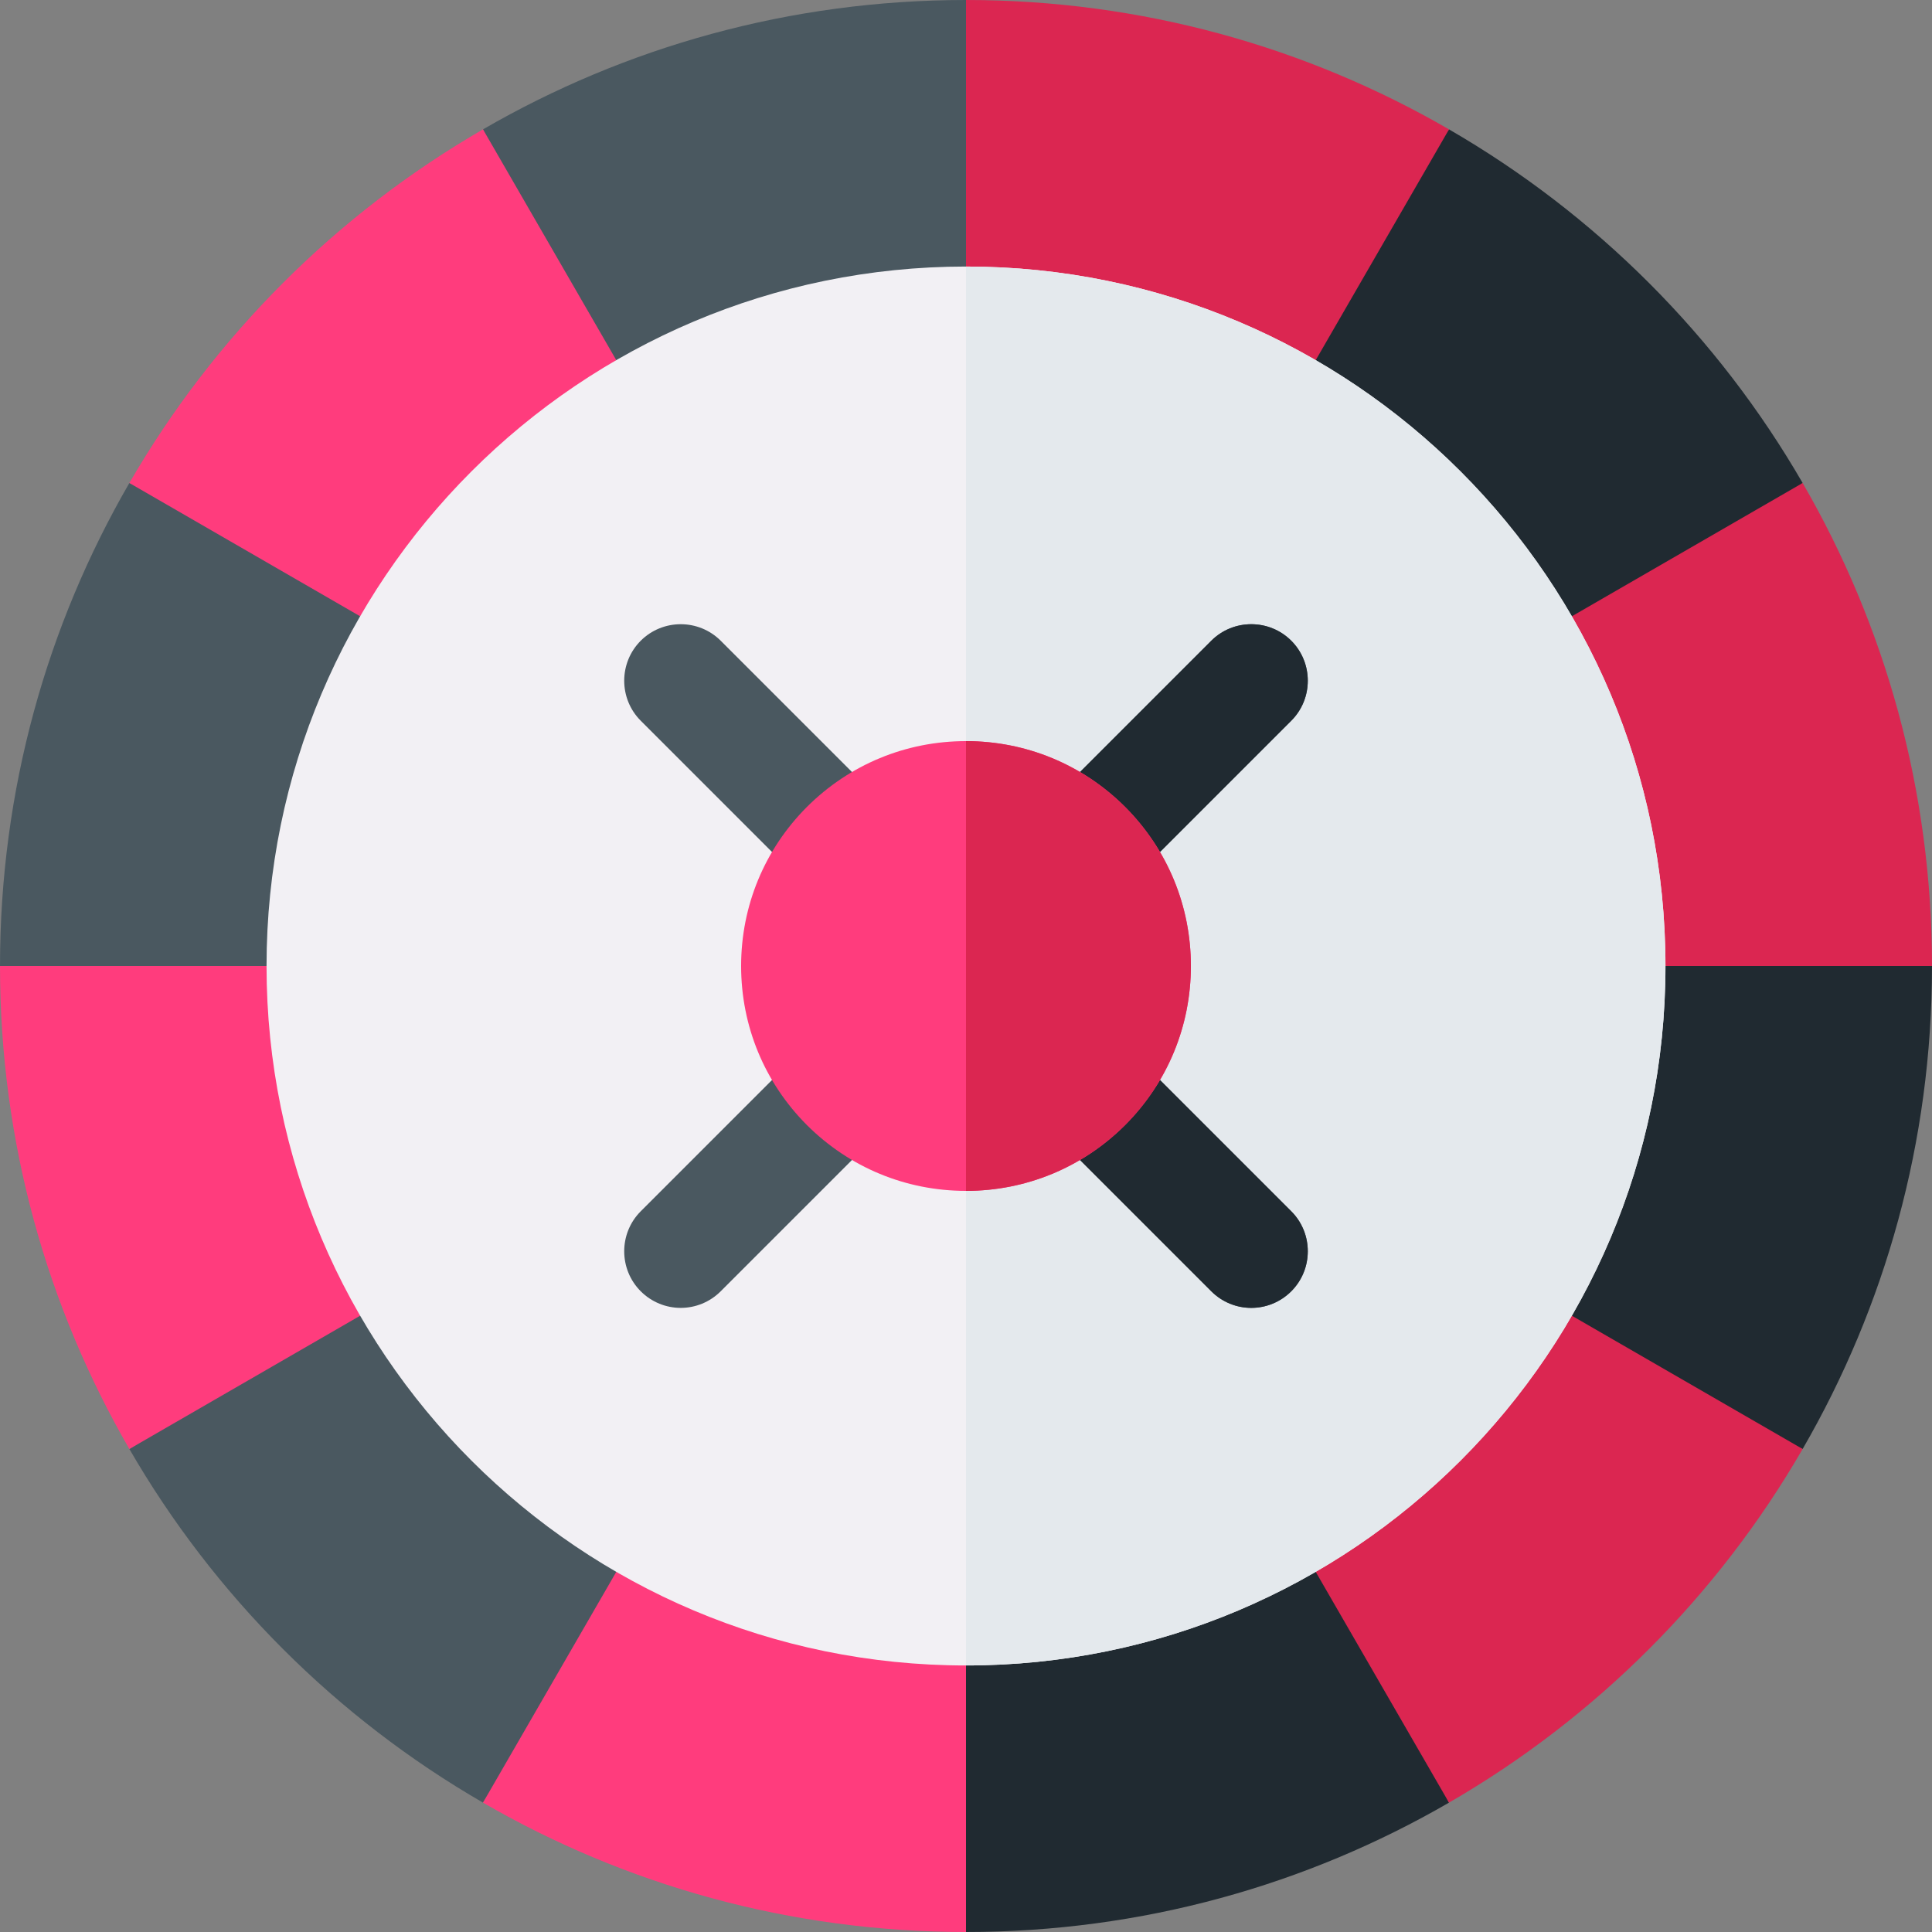 <?xml version="1.0" encoding="UTF-8"?>
<svg xmlns="http://www.w3.org/2000/svg" xmlns:xlink="http://www.w3.org/1999/xlink" width="50px" height="50px" viewBox="0 0 50 50" version="1.1">
<rect x="0" y="0" width="50" height="50" fill="#808080" stroke="none"/>
<g id="surface1">
<path style=" stroke:none;fill-rule:nonzero;fill:rgb(29.02%,34.51%,37.647%);fill-opacity:1;" d="M 25.977 7.875 L 25 0 C 20.445 0 16.176 1.219 12.5 3.348 L 14.973 10.297 C 17.633 8.758 22.68 7.875 25.977 7.875 Z M 25.977 7.875 "/>
<path style=" stroke:none;fill-rule:nonzero;fill:rgb(29.02%,34.51%,37.647%);fill-opacity:1;" d="M 10.297 14.973 L 3.348 12.5 C 1.219 16.176 0 20.445 0 25 L 7.875 25.977 C 7.875 22.68 8.758 17.633 10.297 14.973 Z M 10.297 14.973 "/>
<path style=" stroke:none;fill-rule:nonzero;fill:rgb(12.549%,16.471%,19.216%);fill-opacity:1;" d="M 39.703 17.902 L 46.652 12.5 C 44.457 8.703 41.297 5.543 37.5 3.348 L 32.098 10.297 C 34.844 11.887 38.113 15.156 39.703 17.902 Z M 39.703 17.902 "/>
<path style=" stroke:none;fill-rule:nonzero;fill:rgb(29.02%,34.51%,37.647%);fill-opacity:1;" d="M 10.297 33.074 L 3.348 37.5 C 5.543 41.297 8.703 44.457 12.5 46.652 L 16.926 39.703 C 14.18 38.113 11.887 35.82 10.297 33.074 Z M 10.297 33.074 "/>
<path style=" stroke:none;fill-rule:nonzero;fill:rgb(12.549%,16.471%,19.216%);fill-opacity:1;" d="M 42.125 24.023 C 42.125 27.32 41.242 32.367 39.703 35.027 L 46.652 37.5 C 48.781 33.824 50 29.555 50 25 Z M 42.125 24.023 "/>
<path style=" stroke:none;fill-rule:nonzero;fill:rgb(12.549%,16.471%,19.216%);fill-opacity:1;" d="M 24.023 42.125 L 25 50 C 29.555 50 33.824 48.781 37.5 46.652 L 34.051 39.605 C 31.391 41.145 27.32 42.125 24.023 42.125 Z M 24.023 42.125 "/>
<path style=" stroke:none;fill-rule:nonzero;fill:rgb(100%,23.529%,49.02%);fill-opacity:1;" d="M 15.949 9.32 L 12.5 3.348 C 8.703 5.543 5.543 8.703 3.348 12.5 L 9.32 15.949 Z M 15.949 9.32 "/>
<path style=" stroke:none;fill-rule:nonzero;fill:rgb(85.882%,14.902%,31.765%);fill-opacity:1;" d="M 43.102 25 L 50 25 C 50 20.445 48.781 16.176 46.652 12.5 L 40.68 15.949 Z M 43.102 25 "/>
<path style=" stroke:none;fill-rule:nonzero;fill:rgb(85.882%,14.902%,31.765%);fill-opacity:1;" d="M 34.051 9.32 L 37.5 3.348 C 33.824 1.219 29.555 0 25 0 L 25 6.898 Z M 34.051 9.32 "/>
<path style=" stroke:none;fill-rule:nonzero;fill:rgb(85.882%,14.902%,31.765%);fill-opacity:1;" d="M 34.051 40.68 L 37.5 46.652 C 41.297 44.457 44.457 41.297 46.652 37.5 L 40.68 34.051 Z M 34.051 40.68 "/>
<path style=" stroke:none;fill-rule:nonzero;fill:rgb(100%,23.529%,49.02%);fill-opacity:1;" d="M 6.898 25 L 0 25 C 0 29.555 1.219 33.824 3.348 37.5 L 9.32 34.051 Z M 6.898 25 "/>
<path style=" stroke:none;fill-rule:nonzero;fill:rgb(100%,23.529%,49.02%);fill-opacity:1;" d="M 15.949 40.68 L 12.5 46.652 C 16.176 48.781 20.445 50 25 50 L 25 43.102 Z M 15.949 40.68 "/>
<path style=" stroke:none;fill-rule:nonzero;fill:rgb(94.902%,94.118%,95.686%);fill-opacity:1;" d="M 43.102 25 C 43.102 34.996 34.996 43.102 25 43.102 C 15.004 43.102 6.898 34.996 6.898 25 C 6.898 15.004 15.004 6.898 25 6.898 C 34.996 6.898 43.102 15.004 43.102 25 Z M 43.102 25 "/>
<path style=" stroke:none;fill-rule:nonzero;fill:rgb(89.412%,91.373%,92.941%);fill-opacity:1;" d="M 43.102 25 C 43.102 15.004 34.996 6.898 25 6.898 L 25 43.102 C 34.996 43.102 43.102 34.996 43.102 25 Z M 43.102 25 "/>
<path style=" stroke:none;fill-rule:nonzero;fill:rgb(29.02%,34.51%,37.647%);fill-opacity:1;" d="M 27.07 25 L 33.418 18.652 C 33.988 18.082 33.988 17.152 33.418 16.582 C 32.848 16.012 31.918 16.012 31.348 16.582 L 25 22.93 L 18.652 16.582 C 18.082 16.012 17.152 16.012 16.582 16.582 C 16.012 17.152 16.012 18.082 16.582 18.652 L 22.93 25 L 16.582 31.348 C 16.012 31.918 16.012 32.848 16.582 33.418 C 16.867 33.703 17.242 33.848 17.617 33.848 C 17.992 33.848 18.367 33.703 18.652 33.418 L 25 27.07 L 31.348 33.418 C 31.633 33.703 32.008 33.848 32.383 33.848 C 32.758 33.848 33.133 33.703 33.418 33.418 C 33.988 32.848 33.988 31.918 33.418 31.348 Z M 27.07 25 "/>
<path style=" stroke:none;fill-rule:nonzero;fill:rgb(12.549%,16.471%,19.216%);fill-opacity:1;" d="M 31.348 33.418 C 31.633 33.703 32.008 33.848 32.383 33.848 C 32.758 33.848 33.133 33.703 33.418 33.418 C 33.988 32.848 33.988 31.918 33.418 31.348 L 27.07 25 L 33.418 18.652 C 33.988 18.082 33.988 17.152 33.418 16.582 C 32.848 16.012 31.918 16.012 31.348 16.582 L 25 22.93 L 25 27.07 Z M 31.348 33.418 "/>
<path style=" stroke:none;fill-rule:nonzero;fill:rgb(100%,23.529%,49.02%);fill-opacity:1;" d="M 29.117 20.883 C 28.016 19.785 26.555 19.18 25 19.18 C 23.445 19.18 21.984 19.785 20.883 20.883 C 19.785 21.984 19.18 23.445 19.18 25 C 19.18 26.555 19.785 28.016 20.883 29.117 C 21.984 30.215 23.445 30.82 25 30.82 C 26.555 30.82 28.016 30.215 29.117 29.117 C 30.215 28.016 30.82 26.555 30.82 25 C 30.82 23.445 30.215 21.984 29.117 20.883 Z M 29.117 20.883 "/>
<path style=" stroke:none;fill-rule:nonzero;fill:rgb(85.882%,14.902%,31.765%);fill-opacity:1;" d="M 29.117 29.117 C 30.215 28.016 30.82 26.555 30.82 25 C 30.82 23.445 30.215 21.984 29.117 20.883 C 28.016 19.785 26.555 19.18 25 19.18 L 25 30.82 C 26.555 30.82 28.016 30.215 29.117 29.117 Z M 29.117 29.117 "/>
</g>
</svg>
